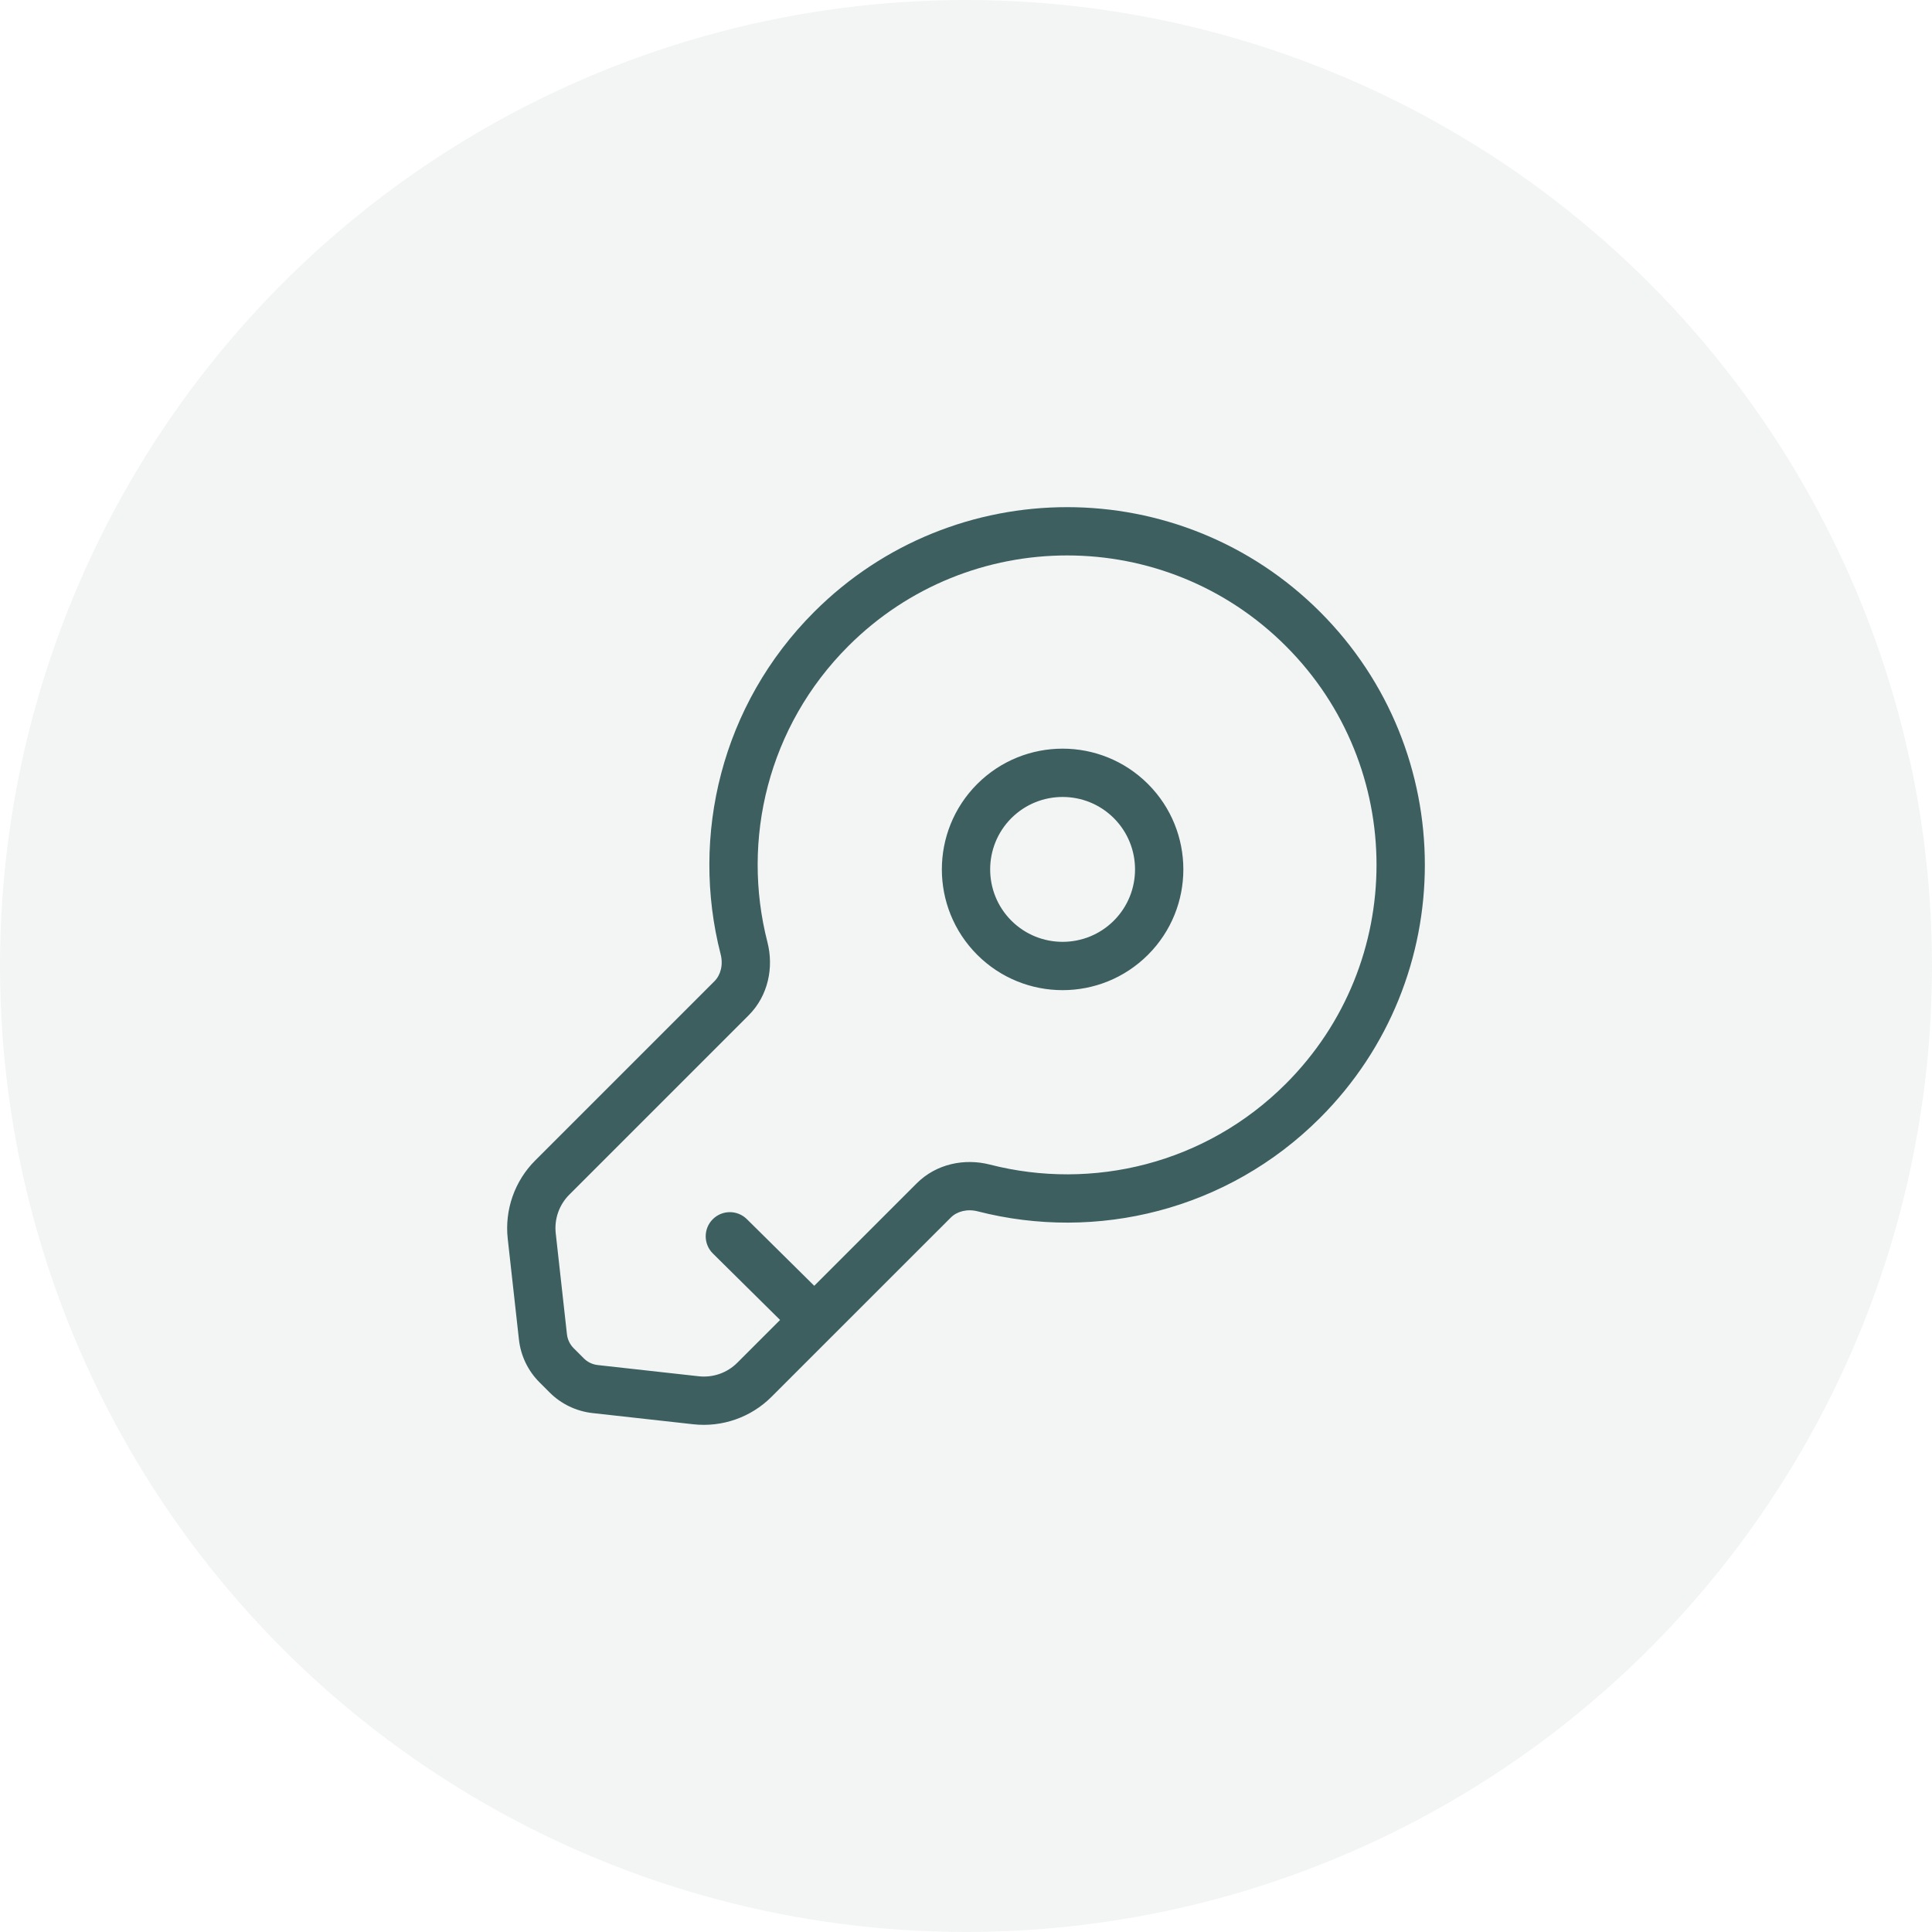 <?xml version="1.0" encoding="UTF-8"?> <svg xmlns="http://www.w3.org/2000/svg" width="40" height="40" viewBox="0 0 40 40" fill="none"> <g id="1"> <circle id="bg" opacity="0.1" cx="20" cy="20" r="20" fill="#879C9C"></circle> <g id="icons" opacity="0.8"> <path id="Vector" d="M26.977 13.023L27.331 12.669L27.331 12.669L26.977 13.023ZM26.977 22.79L27.331 23.144L27.331 23.144L26.977 22.79ZM15.146 20.668L14.792 20.315L14.792 20.315L15.146 20.668ZM11.434 24.38L11.787 24.734L11.787 24.734L11.434 24.38ZM15.62 28.567L15.266 28.213L15.266 28.213L15.62 28.567ZM19.332 24.854L18.978 24.501L18.978 24.501L19.332 24.854ZM11.009 25.59L10.512 25.646L10.512 25.646L11.009 25.59ZM11.241 27.679L10.744 27.734L10.744 27.734L11.241 27.679ZM12.321 28.759L12.266 29.256L12.266 29.256L12.321 28.759ZM14.41 28.991L14.465 28.494L14.465 28.494L14.41 28.991ZM11.524 28.268L11.878 27.914L11.878 27.914L11.524 28.268ZM11.732 28.476L11.379 28.829L11.379 28.829L11.732 28.476ZM15.404 19.631L14.92 19.756L14.92 19.756L15.404 19.631ZM20.369 24.596L20.244 25.08L20.244 25.08L20.369 24.596ZM15.463 25.241C15.266 25.047 14.95 25.048 14.755 25.245C14.561 25.441 14.563 25.758 14.759 25.952L15.463 25.241ZM20.939 19.061C20.354 18.475 20.354 17.525 20.939 16.939L20.232 16.232C19.256 17.209 19.256 18.791 20.232 19.768L20.939 19.061ZM23.061 19.061C22.475 19.646 21.525 19.646 20.939 19.061L20.232 19.768C21.209 20.744 22.791 20.744 23.768 19.768L23.061 19.061ZM23.061 16.939C23.646 17.525 23.646 18.475 23.061 19.061L23.768 19.768C24.744 18.791 24.744 17.209 23.768 16.232L23.061 16.939ZM23.768 16.232C22.791 15.256 21.209 15.256 20.232 16.232L20.939 16.939C21.525 16.354 22.475 16.354 23.061 16.939L23.768 16.232ZM26.623 13.377C29.125 15.878 29.125 19.935 26.623 22.437L27.331 23.144C30.223 20.252 30.223 15.562 27.331 12.669L26.623 13.377ZM27.331 12.669C24.438 9.777 19.748 9.777 16.856 12.669L17.563 13.377C20.065 10.874 24.122 10.874 26.623 13.377L27.331 12.669ZM14.792 20.315L11.08 24.027L11.787 24.734L15.499 21.022L14.792 20.315ZM15.973 28.92L17.213 27.68L16.506 26.973L15.266 28.213L15.973 28.92ZM17.213 27.68L19.686 25.208L18.978 24.501L16.506 26.973L17.213 27.68ZM10.512 25.646L10.744 27.734L11.738 27.624L11.506 25.535L10.512 25.646ZM12.266 29.256L14.354 29.488L14.465 28.494L12.376 28.262L12.266 29.256ZM11.171 28.621L11.379 28.829L12.086 28.122L11.878 27.914L11.171 28.621ZM12.376 28.262C12.266 28.25 12.164 28.201 12.086 28.122L11.379 28.829C11.617 29.068 11.93 29.218 12.266 29.256L12.376 28.262ZM10.744 27.734C10.781 28.07 10.932 28.383 11.171 28.621L11.878 27.914C11.8 27.836 11.75 27.734 11.738 27.624L10.744 27.734ZM15.266 28.213C15.056 28.424 14.761 28.527 14.465 28.494L14.354 29.488C14.952 29.554 15.548 29.345 15.973 28.92L15.266 28.213ZM11.08 24.027C10.655 24.452 10.446 25.048 10.512 25.646L11.506 25.535C11.473 25.239 11.576 24.945 11.787 24.734L11.08 24.027ZM15.889 19.507C15.343 17.383 15.902 15.037 17.563 13.377L16.856 12.669C14.935 14.59 14.29 17.304 14.92 19.756L15.889 19.507ZM26.623 22.437C24.963 24.098 22.617 24.657 20.493 24.111L20.244 25.08C22.696 25.709 25.41 25.065 27.331 23.144L26.623 22.437ZM19.686 25.208C19.812 25.081 20.022 25.023 20.244 25.08L20.493 24.111C19.978 23.979 19.39 24.089 18.978 24.501L19.686 25.208ZM15.499 21.022C15.911 20.61 16.021 20.022 15.889 19.507L14.92 19.756C14.977 19.978 14.919 20.188 14.792 20.315L15.499 21.022ZM17.212 26.971L15.463 25.241L14.759 25.952L16.508 27.682L17.212 26.971Z" fill="#103A3A"></path> </g> </g> </svg> 